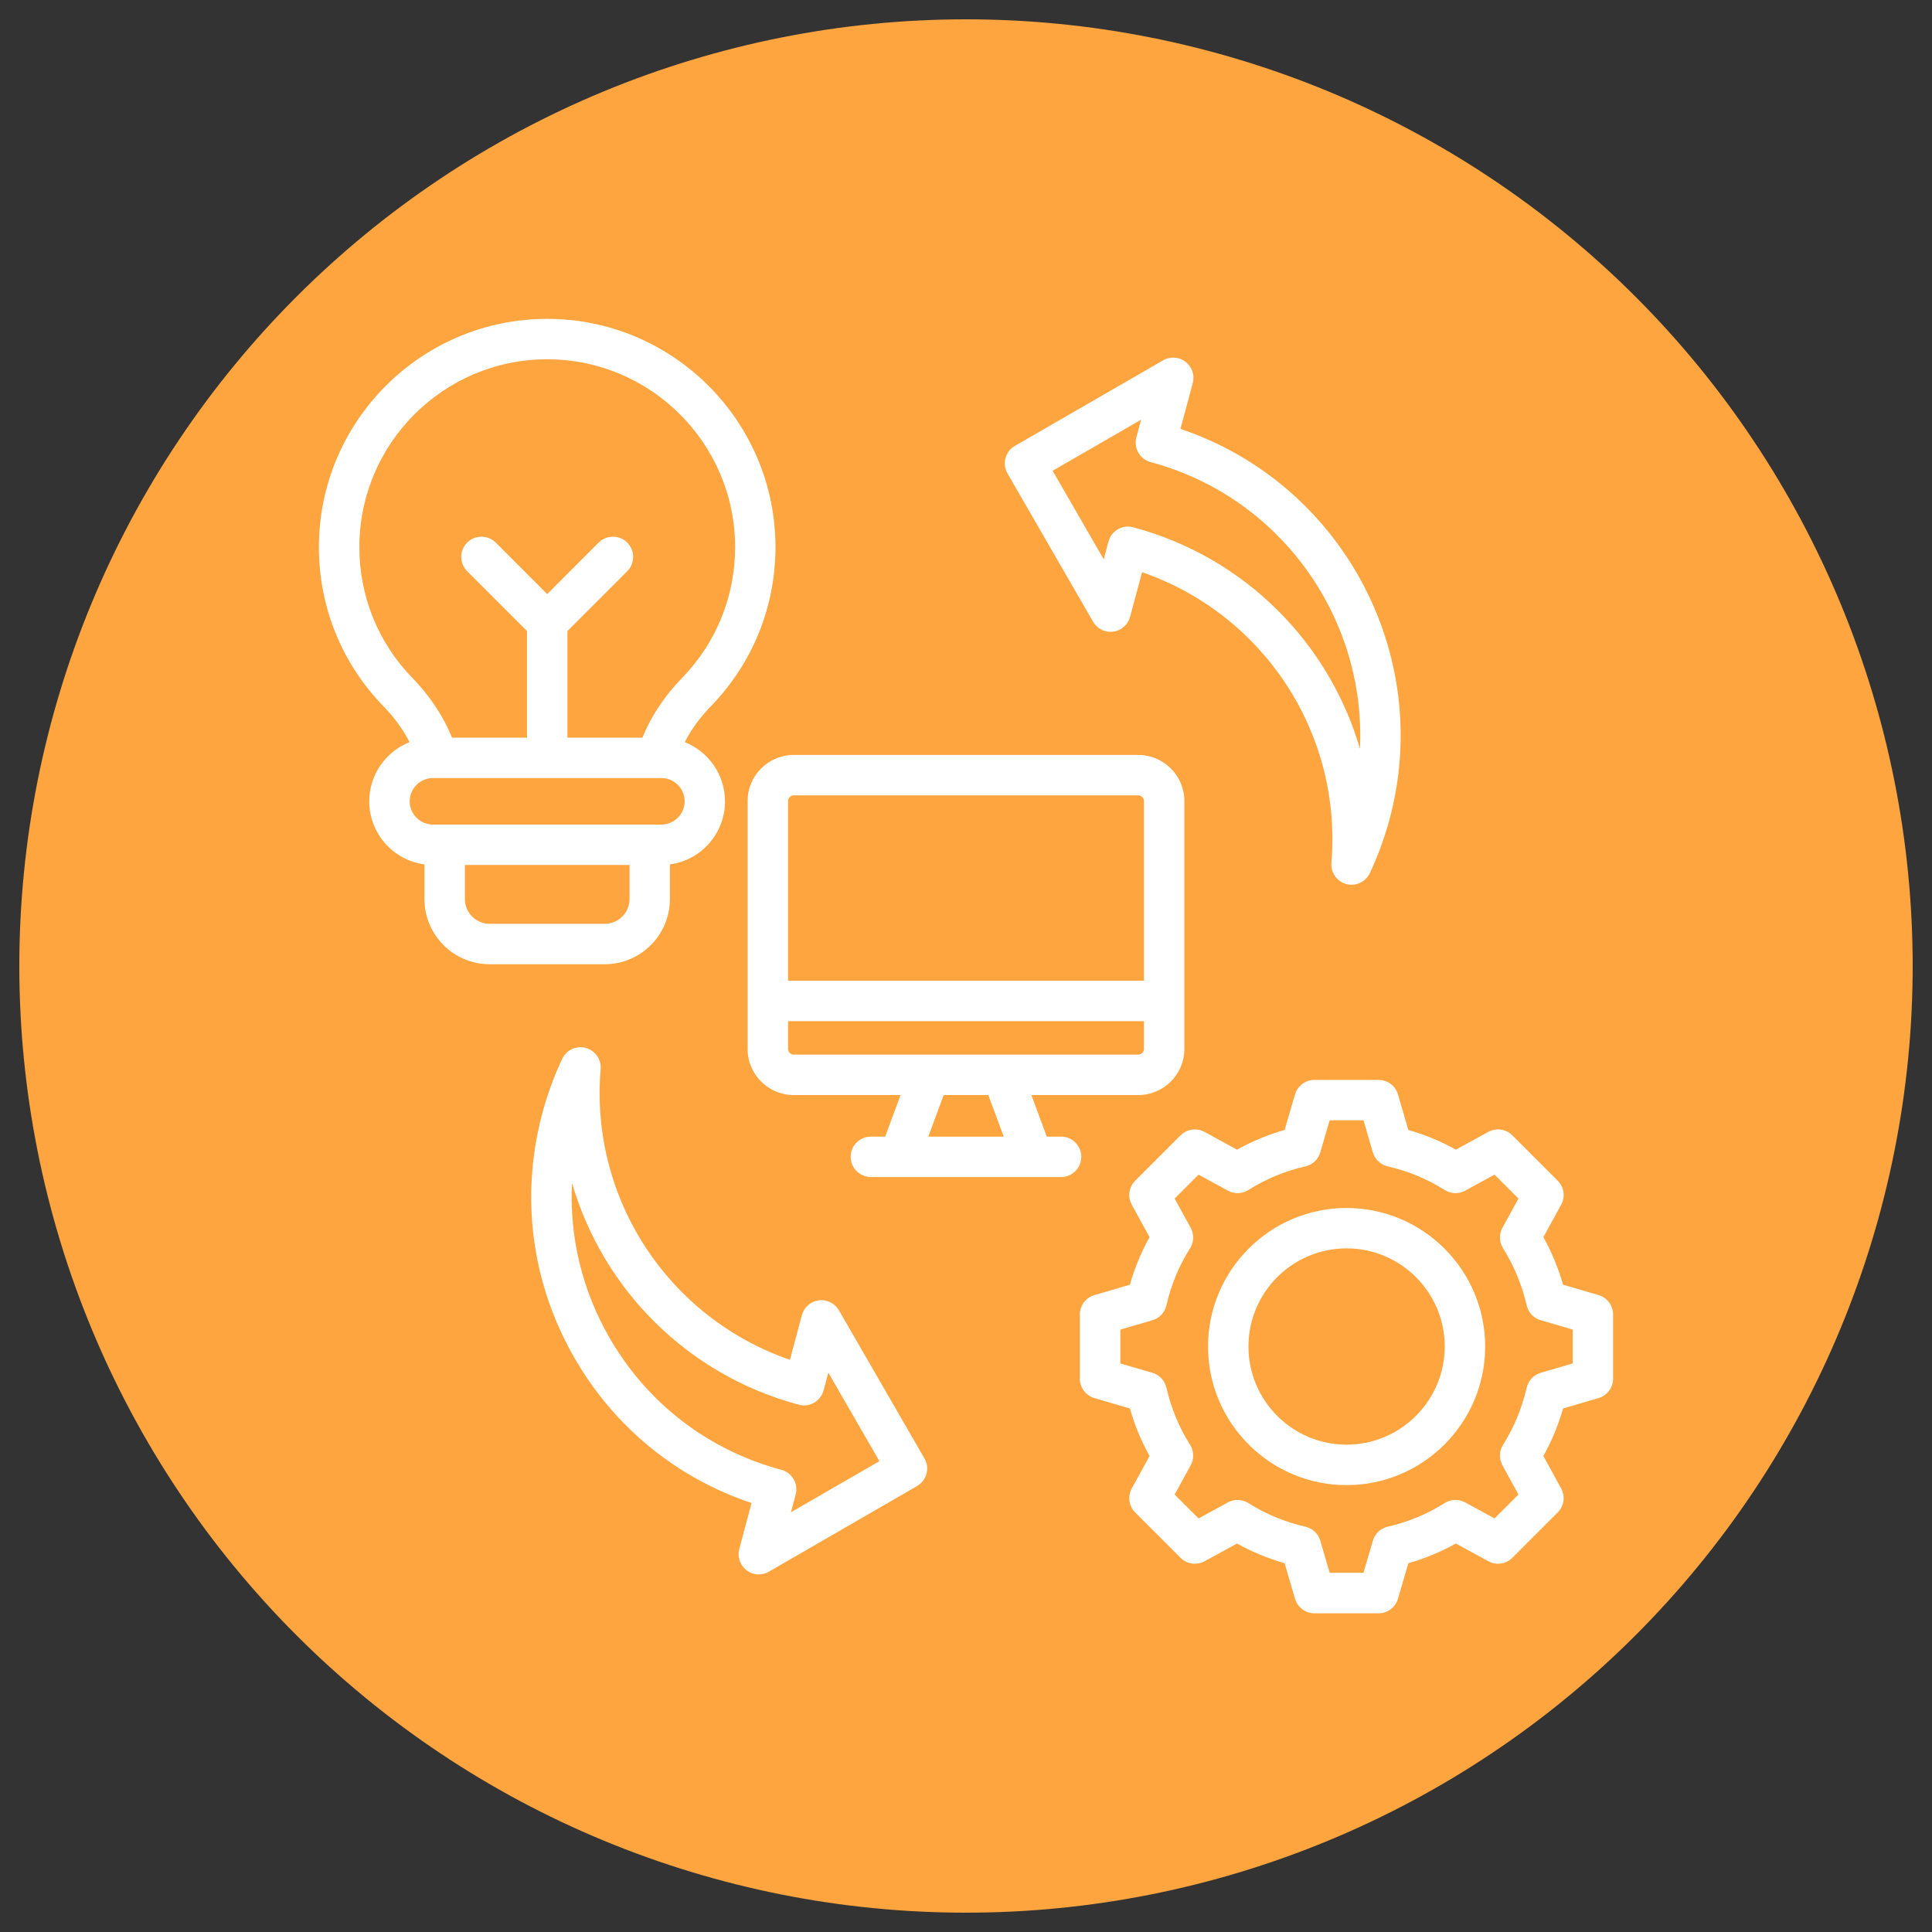 <svg xmlns="http://www.w3.org/2000/svg" xmlns:xlink="http://www.w3.org/1999/xlink" width="500" zoomAndPan="magnify" viewBox="0 0 375 375" height="500" preserveAspectRatio="xMidYMid meet" version="1.0"><rect x="0" y="0" width="375" height="375" fill="#333333" stroke="none"/><defs><clipPath id="a75bf6123e"><path d="M 3.75 3.75 L 371.25 3.75 L 371.25 371.25 L 3.75 371.25 Z M 3.75 3.75 " clip-rule="nonzero"/></clipPath></defs><g clip-path="url(#a75bf6123e)"><path fill="#ffa53f" d="M 371.25 187.5 C 371.25 190.508 371.176 193.512 371.027 196.516 C 370.883 199.52 370.66 202.52 370.363 205.512 C 370.07 208.504 369.703 211.488 369.262 214.461 C 368.82 217.438 368.305 220.398 367.719 223.348 C 367.133 226.297 366.473 229.23 365.742 232.148 C 365.012 235.066 364.211 237.961 363.336 240.84 C 362.465 243.719 361.523 246.57 360.508 249.402 C 359.496 252.234 358.414 255.039 357.262 257.816 C 356.113 260.598 354.895 263.344 353.609 266.062 C 352.32 268.781 350.969 271.469 349.555 274.117 C 348.137 276.77 346.652 279.387 345.109 281.965 C 343.562 284.547 341.953 287.086 340.281 289.586 C 338.613 292.086 336.879 294.543 335.09 296.961 C 333.297 299.375 331.449 301.746 329.539 304.07 C 327.633 306.395 325.668 308.672 323.648 310.898 C 321.629 313.129 319.559 315.305 317.43 317.43 C 315.305 319.559 313.129 321.629 310.898 323.648 C 308.672 325.668 306.395 327.633 304.07 329.539 C 301.746 331.449 299.375 333.297 296.961 335.09 C 294.543 336.879 292.086 338.613 289.586 340.281 C 287.086 341.953 284.547 343.562 281.965 345.109 C 279.387 346.652 276.77 348.137 274.117 349.555 C 271.469 350.969 268.781 352.32 266.062 353.609 C 263.344 354.895 260.598 356.113 257.816 357.262 C 255.039 358.414 252.234 359.496 249.402 360.508 C 246.57 361.523 243.719 362.465 240.84 363.336 C 237.961 364.211 235.066 365.012 232.148 365.742 C 229.23 366.473 226.297 367.133 223.348 367.719 C 220.398 368.305 217.438 368.82 214.461 369.262 C 211.488 369.703 208.504 370.07 205.512 370.363 C 202.52 370.66 199.52 370.883 196.516 371.027 C 193.512 371.176 190.508 371.25 187.5 371.25 C 184.492 371.25 181.488 371.176 178.484 371.027 C 175.48 370.883 172.48 370.66 169.488 370.363 C 166.496 370.07 163.512 369.703 160.539 369.262 C 157.562 368.82 154.602 368.305 151.652 367.719 C 148.703 367.133 145.77 366.473 142.852 365.742 C 139.934 365.012 137.039 364.211 134.16 363.336 C 131.281 362.465 128.43 361.523 125.598 360.508 C 122.766 359.496 119.961 358.414 117.184 357.262 C 114.402 356.113 111.656 354.895 108.938 353.609 C 106.219 352.32 103.531 350.969 100.879 349.555 C 98.23 348.137 95.613 346.652 93.035 345.109 C 90.453 343.562 87.914 341.953 85.414 340.281 C 82.914 338.613 80.457 336.879 78.039 335.09 C 75.625 333.297 73.254 331.449 70.93 329.539 C 68.605 327.633 66.328 325.668 64.102 323.648 C 61.871 321.629 59.695 319.559 57.57 317.43 C 55.441 315.305 53.371 313.129 51.352 310.898 C 49.332 308.672 47.367 306.395 45.461 304.07 C 43.551 301.746 41.703 299.375 39.91 296.961 C 38.121 294.543 36.387 292.086 34.719 289.586 C 33.047 287.086 31.438 284.547 29.891 281.965 C 28.348 279.387 26.863 276.77 25.445 274.117 C 24.031 271.469 22.676 268.781 21.391 266.062 C 20.105 263.344 18.887 260.598 17.738 257.816 C 16.586 255.039 15.504 252.234 14.492 249.402 C 13.477 246.57 12.535 243.719 11.664 240.84 C 10.789 237.961 9.988 235.066 9.258 232.148 C 8.527 229.23 7.867 226.297 7.281 223.348 C 6.695 220.398 6.18 217.438 5.738 214.461 C 5.297 211.488 4.93 208.504 4.637 205.512 C 4.34 202.52 4.117 199.52 3.973 196.516 C 3.824 193.512 3.75 190.508 3.75 187.5 C 3.75 184.492 3.824 181.488 3.973 178.484 C 4.117 175.48 4.34 172.48 4.637 169.488 C 4.93 166.496 5.297 163.512 5.738 160.539 C 6.18 157.562 6.695 154.602 7.281 151.652 C 7.867 148.703 8.527 145.77 9.258 142.852 C 9.988 139.934 10.789 137.039 11.664 134.16 C 12.535 131.281 13.477 128.43 14.492 125.598 C 15.504 122.766 16.586 119.961 17.738 117.184 C 18.887 114.402 20.105 111.656 21.391 108.938 C 22.676 106.219 24.031 103.531 25.445 100.879 C 26.863 98.23 28.348 95.613 29.891 93.035 C 31.438 90.453 33.047 87.914 34.719 85.414 C 36.387 82.914 38.121 80.457 39.91 78.039 C 41.703 75.625 43.551 73.254 45.461 70.93 C 47.367 68.605 49.332 66.328 51.352 64.102 C 53.371 61.871 55.441 59.695 57.57 57.57 C 59.695 55.441 61.871 53.371 64.102 51.352 C 66.328 49.332 68.605 47.367 70.93 45.461 C 73.254 43.551 75.625 41.703 78.039 39.91 C 80.457 38.121 82.914 36.387 85.414 34.719 C 87.914 33.047 90.453 31.438 93.035 29.891 C 95.613 28.348 98.23 26.863 100.879 25.445 C 103.531 24.031 106.219 22.676 108.938 21.391 C 111.656 20.105 114.402 18.887 117.184 17.738 C 119.961 16.586 122.766 15.504 125.598 14.492 C 128.43 13.477 131.281 12.535 134.16 11.664 C 137.039 10.789 139.934 9.988 142.852 9.258 C 145.77 8.527 148.703 7.867 151.652 7.281 C 154.602 6.695 157.562 6.18 160.539 5.738 C 163.512 5.297 166.496 4.93 169.488 4.637 C 172.48 4.34 175.48 4.117 178.484 3.973 C 181.488 3.824 184.492 3.75 187.5 3.75 C 190.508 3.75 193.512 3.824 196.516 3.973 C 199.52 4.117 202.52 4.34 205.512 4.637 C 208.504 4.93 211.488 5.297 214.461 5.738 C 217.438 6.18 220.398 6.695 223.348 7.281 C 226.297 7.867 229.23 8.527 232.148 9.258 C 235.066 9.988 237.961 10.789 240.84 11.664 C 243.719 12.535 246.57 13.477 249.402 14.492 C 252.234 15.504 255.039 16.586 257.816 17.738 C 260.598 18.887 263.344 20.105 266.062 21.391 C 268.781 22.676 271.469 24.031 274.117 25.445 C 276.77 26.863 279.387 28.348 281.965 29.891 C 284.547 31.438 287.086 33.047 289.586 34.719 C 292.086 36.387 294.543 38.121 296.961 39.91 C 299.375 41.703 301.746 43.551 304.07 45.461 C 306.395 47.367 308.672 49.332 310.898 51.352 C 313.129 53.371 315.305 55.441 317.43 57.57 C 319.559 59.695 321.629 61.871 323.648 64.102 C 325.668 66.328 327.633 68.605 329.539 70.93 C 331.449 73.254 333.297 75.625 335.09 78.039 C 336.879 80.457 338.613 82.914 340.281 85.414 C 341.953 87.914 343.562 90.453 345.109 93.035 C 346.652 95.613 348.137 98.23 349.555 100.879 C 350.969 103.531 352.32 106.219 353.609 108.938 C 354.895 111.656 356.113 114.402 357.262 117.184 C 358.414 119.961 359.496 122.766 360.508 125.598 C 361.523 128.43 362.465 131.281 363.336 134.16 C 364.211 137.039 365.012 139.934 365.742 142.852 C 366.473 145.77 367.133 148.703 367.719 151.652 C 368.305 154.602 368.82 157.562 369.262 160.539 C 369.703 163.512 370.07 166.496 370.363 169.488 C 370.66 172.48 370.883 175.48 371.027 178.484 C 371.176 181.488 371.25 184.492 371.25 187.5 Z M 371.25 187.5 " fill-opacity="1" fill-rule="nonzero"/></g><path fill="#ffffff" d="M 220.926 212.551 C 225.863 212.551 229.883 208.539 229.883 203.605 L 229.883 155.465 C 229.883 150.543 225.863 146.535 220.926 146.535 L 154.066 146.535 C 149.129 146.535 145.109 150.543 145.109 155.465 L 145.109 203.605 C 145.109 208.539 149.129 212.551 154.066 212.551 L 174.801 212.551 L 171.809 220.617 L 169.031 220.617 C 166.863 220.617 165.113 222.375 165.113 224.535 C 165.113 226.699 166.871 228.457 169.031 228.457 L 174.516 228.457 C 174.523 228.457 174.531 228.457 174.535 228.457 C 174.543 228.457 174.543 228.457 174.551 228.457 L 200.441 228.457 C 200.449 228.457 200.449 228.457 200.457 228.457 C 200.465 228.457 200.469 228.457 200.477 228.457 L 205.961 228.457 C 208.129 228.457 209.879 226.699 209.879 224.535 C 209.879 222.375 208.121 220.617 205.961 220.617 L 203.184 220.617 L 200.191 212.551 Z M 154.074 154.383 L 220.934 154.383 C 221.535 154.383 222.047 154.879 222.047 155.465 L 222.047 190.363 L 152.961 190.363 L 152.961 155.465 C 152.961 154.879 153.469 154.383 154.074 154.383 Z M 152.961 203.605 L 152.961 198.211 L 222.047 198.211 L 222.047 203.605 C 222.047 204.203 221.535 204.703 220.934 204.703 L 154.074 204.703 C 153.469 204.703 152.961 204.203 152.961 203.605 Z M 194.82 220.617 L 180.18 220.617 L 183.172 212.551 L 191.828 212.551 Z M 61.898 106.203 C 61.898 117.824 66.355 128.801 74.449 137.105 C 76.531 139.25 78.219 141.578 79.496 144.047 C 74.918 145.863 71.672 150.328 71.672 155.543 C 71.672 161.797 76.344 166.973 82.383 167.781 L 82.383 174.516 C 82.383 181.484 88.059 187.156 95.035 187.156 L 117.375 187.156 C 124.352 187.156 130.027 181.484 130.027 174.516 L 130.027 167.781 C 136.059 166.973 140.723 161.797 140.723 155.543 C 140.723 150.332 137.477 145.863 132.914 144.047 C 134.191 141.57 135.879 139.242 137.961 137.105 C 146.055 128.785 150.52 117.812 150.52 106.203 C 150.52 81.773 130.637 61.891 106.203 61.891 C 81.777 61.891 61.898 81.773 61.898 106.203 Z M 117.379 179.309 L 95.043 179.309 C 92.387 179.309 90.234 177.156 90.234 174.508 L 90.234 167.891 L 122.195 167.891 L 122.195 174.508 C 122.191 177.156 120.027 179.309 117.379 179.309 Z M 128.383 160.047 L 84.039 160.047 C 81.551 160.047 79.52 158.02 79.52 155.539 C 79.52 153.047 81.551 151.016 84.039 151.016 L 84.957 151.016 C 84.973 151.016 84.996 151.016 85.008 151.016 L 127.422 151.016 C 127.43 151.016 127.43 151.016 127.438 151.016 C 127.445 151.016 127.445 151.016 127.449 151.016 L 128.383 151.016 C 130.867 151.016 132.891 153.047 132.891 155.539 C 132.883 158.02 130.867 160.047 128.383 160.047 Z M 106.211 69.734 C 126.324 69.734 142.684 86.094 142.684 106.203 C 142.684 115.758 139.016 124.789 132.348 131.637 C 128.973 135.094 126.402 138.973 124.688 143.176 L 110.137 143.176 L 110.137 122.492 L 121.746 110.871 C 123.273 109.336 123.273 106.852 121.746 105.32 C 120.215 103.793 117.727 103.793 116.195 105.32 L 106.211 115.312 L 96.223 105.32 C 94.691 103.793 92.207 103.793 90.672 105.32 C 89.145 106.852 89.145 109.336 90.672 110.871 L 102.293 122.492 L 102.293 143.176 L 87.742 143.176 C 86.027 138.984 83.457 135.117 80.086 131.637 C 73.426 124.801 69.75 115.773 69.75 106.211 C 69.742 86.094 86.102 69.734 106.211 69.734 Z M 310.281 251.375 L 303.391 249.359 C 302.473 246.141 301.195 243.047 299.574 240.129 L 303.02 233.832 C 303.859 232.305 303.586 230.41 302.352 229.176 L 293.543 220.367 C 292.309 219.133 290.414 218.867 288.887 219.699 L 282.582 223.145 C 279.66 221.516 276.574 220.238 273.359 219.324 L 271.344 212.43 C 270.855 210.758 269.32 209.609 267.574 209.609 L 255.129 209.609 C 253.383 209.609 251.855 210.758 251.359 212.43 L 249.344 219.324 C 246.121 220.238 243.027 221.523 240.105 223.152 L 233.805 219.707 C 232.273 218.875 230.379 219.141 229.145 220.375 L 220.34 229.18 C 219.105 230.414 218.832 232.316 219.68 233.848 L 223.129 240.133 C 221.5 243.055 220.223 246.141 219.312 249.363 L 212.414 251.383 C 210.742 251.871 209.594 253.406 209.594 255.148 L 209.594 267.598 C 209.594 269.34 210.742 270.871 212.414 271.363 L 219.312 273.383 C 220.23 276.605 221.508 279.699 223.129 282.613 L 219.68 288.898 C 218.84 290.43 219.109 292.332 220.34 293.566 L 229.145 302.371 C 230.379 303.605 232.273 303.871 233.805 303.039 L 240.105 299.594 C 243.027 301.223 246.121 302.5 249.344 303.422 L 251.359 310.316 C 251.848 311.992 253.383 313.141 255.129 313.141 L 267.574 313.141 C 269.32 313.141 270.848 311.992 271.344 310.316 L 273.359 303.422 C 276.574 302.5 279.66 301.223 282.582 299.594 L 288.887 303.039 C 290.414 303.871 292.309 303.605 293.543 302.371 L 302.352 293.566 C 303.586 292.332 303.859 290.438 303.02 288.906 L 299.574 282.613 C 301.188 279.699 302.473 276.605 303.391 273.383 L 310.281 271.363 C 311.953 270.875 313.102 269.34 313.102 267.605 L 313.102 255.156 C 313.102 253.398 311.953 251.863 310.281 251.375 Z M 305.258 264.645 L 299.051 266.461 C 297.684 266.863 296.645 267.961 296.328 269.348 C 295.418 273.301 293.875 277.035 291.734 280.445 C 290.98 281.648 290.938 283.164 291.621 284.414 L 294.727 290.086 L 290.086 294.727 L 284.398 291.621 C 283.152 290.938 281.629 290.98 280.422 291.742 C 277.012 293.887 273.297 295.43 269.363 296.328 C 267.977 296.645 266.863 297.684 266.469 299.055 L 264.652 305.273 L 258.086 305.273 L 256.27 299.055 C 255.867 297.691 254.762 296.645 253.371 296.328 C 249.438 295.438 245.711 293.895 242.301 291.742 C 241.098 290.98 239.574 290.938 238.324 291.621 L 232.641 294.727 L 227.996 290.086 L 231.113 284.414 C 231.801 283.164 231.75 281.637 230.988 280.43 C 228.844 277.027 227.301 273.301 226.402 269.355 C 226.086 267.969 225.047 266.855 223.676 266.461 L 217.461 264.645 L 217.461 258.078 L 223.676 256.262 C 225.039 255.859 226.086 254.754 226.402 253.363 C 227.293 249.43 228.836 245.703 230.988 242.293 C 231.75 241.09 231.793 239.559 231.113 238.312 L 227.996 232.641 L 232.641 227.996 L 238.324 231.105 C 239.574 231.785 241.098 231.742 242.301 230.984 C 245.711 228.836 249.438 227.293 253.371 226.395 C 254.762 226.082 255.867 225.039 256.27 223.668 L 258.086 217.453 L 264.652 217.453 L 266.469 223.668 C 266.871 225.031 267.977 226.082 269.363 226.395 C 273.297 227.285 277.012 228.828 280.422 230.984 C 281.629 231.742 283.152 231.785 284.398 231.105 L 290.086 227.996 L 294.727 232.641 L 291.621 238.312 C 290.938 239.559 290.98 241.074 291.734 242.281 C 293.875 245.695 295.418 249.43 296.328 253.371 C 296.645 254.754 297.684 255.859 299.051 256.254 L 305.258 258.07 Z M 261.367 234.473 C 246.543 234.473 234.477 246.531 234.477 261.359 C 234.477 276.188 246.535 288.262 261.367 288.262 C 276.195 288.262 288.27 276.195 288.27 261.359 C 288.262 246.531 276.195 234.473 261.367 234.473 Z M 261.367 280.41 C 250.863 280.41 242.324 271.859 242.324 261.352 C 242.324 250.852 250.863 242.309 261.367 242.309 C 271.875 242.309 280.422 250.852 280.422 261.352 C 280.414 271.859 271.867 280.41 261.367 280.41 Z M 261.324 171.594 C 261.66 171.688 261.996 171.73 262.336 171.73 C 263.828 171.73 265.227 170.875 265.887 169.469 C 267.453 166.133 268.746 162.594 269.727 158.953 C 278.336 126.82 260.246 93.703 229.125 83.25 L 231.516 74.352 C 231.922 72.82 231.371 71.184 230.113 70.223 C 228.859 69.254 227.137 69.145 225.766 69.938 L 196.988 86.547 C 195.117 87.629 194.469 90.027 195.555 91.898 L 212.164 120.676 C 212.953 122.047 214.496 122.809 216.066 122.605 C 217.641 122.398 218.93 121.266 219.348 119.734 L 221.672 111.062 C 245.254 119.203 260.535 142.316 258.422 167.473 C 258.273 169.367 259.484 171.105 261.324 171.594 Z M 219.957 102.344 C 219.621 102.25 219.277 102.207 218.938 102.207 C 217.207 102.207 215.621 103.363 215.156 105.113 L 214.23 108.559 L 204.316 91.375 L 221.488 81.465 L 220.566 84.887 C 220.297 85.891 220.438 86.961 220.957 87.867 C 221.473 88.77 222.332 89.422 223.34 89.695 C 248.699 96.5 265.164 120.102 263.965 145.324 C 257.973 124.809 241.672 108.164 219.957 102.344 Z M 144.895 304.777 C 145.598 305.316 146.438 305.59 147.281 305.59 C 147.957 305.59 148.633 305.414 149.242 305.062 L 178.004 288.441 C 179.879 287.355 180.523 284.961 179.438 283.086 L 162.832 254.324 C 162.039 252.953 160.496 252.191 158.926 252.395 C 157.352 252.602 156.062 253.734 155.645 255.266 L 153.32 263.938 C 129.734 255.797 114.461 232.676 116.582 207.52 C 116.742 205.625 115.527 203.895 113.691 203.398 C 111.859 202.91 109.938 203.801 109.125 205.516 C 107.555 208.855 106.254 212.398 105.273 216.047 C 100.938 232.23 103.16 249.137 111.539 263.641 C 119.262 277.02 131.355 286.883 145.875 291.734 L 143.492 300.648 C 143.086 302.188 143.637 303.809 144.895 304.777 Z M 118.336 259.715 C 112.98 250.441 110.504 240.055 111.027 229.617 C 117 250.16 133.309 266.828 155.051 272.656 C 157.137 273.215 159.293 271.977 159.852 269.887 L 160.777 266.434 L 170.691 283.609 L 153.52 293.531 L 154.438 290.09 C 155 287.996 153.758 285.848 151.66 285.289 C 137.5 281.492 125.664 272.414 118.336 259.715 Z M 118.336 259.715 " fill-opacity="1" fill-rule="nonzero"/></svg>